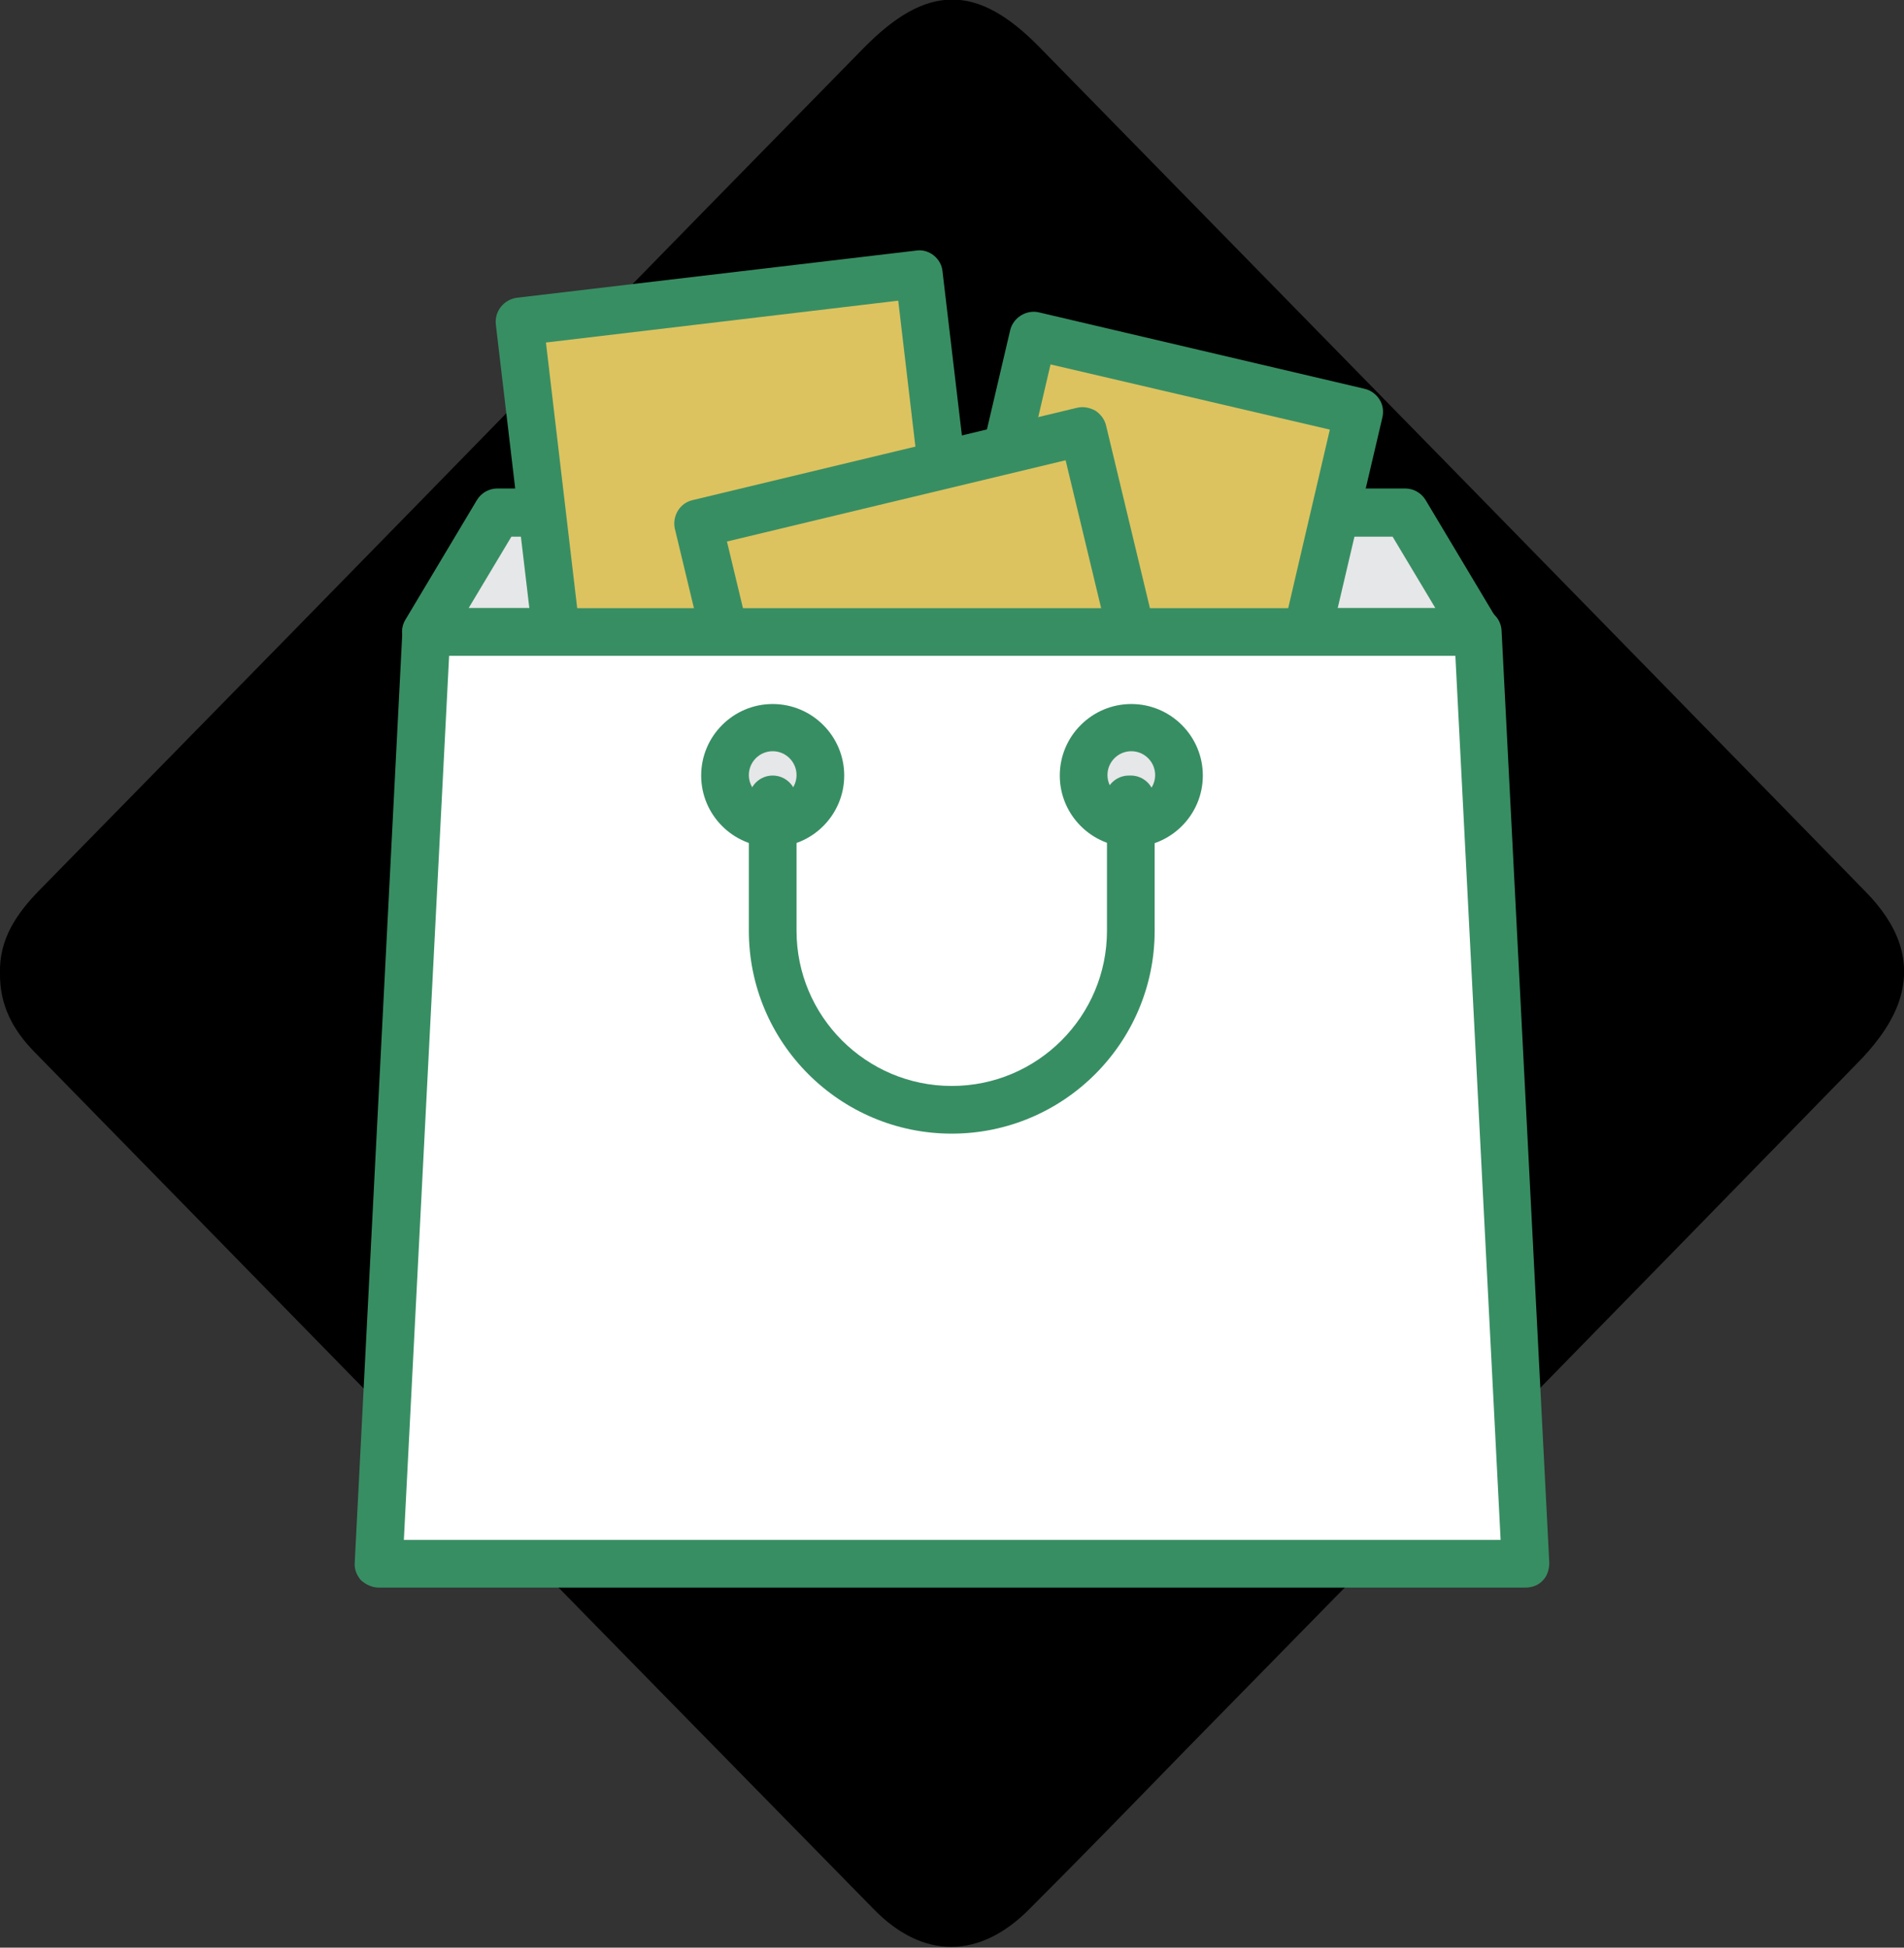 <svg xmlns="http://www.w3.org/2000/svg" id="uuid-1328569d-f71c-4de2-9c45-89bdd66b9863" viewBox="0 0 391.3 400.3"><rect x="0" y="0" width="391.3" height="400.3" fill="#333333" stroke="none"/><defs><style>.uuid-cbdda01b-ce35-4613-a5fd-fec6949b9039{fill:#dcc360;}.uuid-d025d182-6dea-4216-b39e-ccf89cd785ef{fill:#388e63;}.uuid-7c8c5209-eafc-49e3-a70d-f9ff08e5a418{stroke:#000;stroke-miterlimit:10;stroke-width:1.6px;}.uuid-096073ad-01f0-40bb-a15d-0d1f272e276e{fill:#fff;}.uuid-0b935f2f-74ae-41b9-8110-9af97527bd08{fill:#e6e7e8;}</style></defs><g id="uuid-e6da0ea9-b6b0-4f47-86d6-5319d61ea560"><g id="uuid-98b54384-0e9b-4b7c-8534-f287ac370322"><path class="uuid-7c8c5209-eafc-49e3-a70d-f9ff08e5a418" d="M.8,200c-.2-6.7,3.3-11.8,7.9-16.5,35.1-35.8,70.1-71.5,105.1-107.4,21.4-21.9,42.8-43.8,64.3-65.7,12.6-12.8,22.4-13,35-.1,56.6,57.8,113.2,115.6,169.7,173.5,6.3,6.4,9.7,13.8,6.5,22.4-1.7,4.5-5,8.6-8.5,12.1-45.8,47-91.8,94-137.8,140.9-10.6,10.9-21.2,21.8-32,32.6-9.9,10-21,10.1-30.8.1-57.6-58.7-115.1-117.5-172.6-176.3-4.2-4.3-6.9-9.2-6.8-15.6Z"></path><path d="M232.5,110.2h-73.7c-2.7,0-4.9-2.2-4.9-4.9v-27c0-23,18.7-41.7,41.7-41.7s41.7,18.7,41.7,41.7v27c0,2.7-2.2,4.9-4.9,4.9ZM163.7,100.4h63.8v-22.1c0-17.6-14.3-31.9-31.9-31.9s-31.9,14.3-31.9,31.9v22.1Z"></path><polygon class="uuid-0b935f2f-74ae-41b9-8110-9af97527bd08" points="303.7 129.9 87.6 129.9 102.3 105.3 288.9 105.3 303.7 129.9"></polygon><path class="uuid-d025d182-6dea-4216-b39e-ccf89cd785ef" d="M303.7,134.8H87.6c-1.8,0-3.4-1-4.3-2.5-.9-1.5-.9-3.4,0-4.9l14.7-24.6c.9-1.5,2.5-2.4,4.2-2.4h186.6c1.7,0,3.3.9,4.2,2.4l14.7,24.6c.9,1.5.9,3.4,0,4.9-.9,1.5-2.5,2.5-4.3,2.5ZM96.3,125h198.7l-8.8-14.7H105.1l-8.8,14.7Z"></path><rect class="uuid-cbdda01b-ce35-4613-a5fd-fec6949b9039" x="200.6" y="78.3" width="73.7" height="68.7" transform="translate(73.6 318.2) rotate(-76.8)"></rect><path class="uuid-d025d182-6dea-4216-b39e-ccf89cd785ef" d="M262.5,161.3c-.4,0-.7,0-1.1-.1l-66.9-15.7c-1.3-.3-2.4-1.1-3.1-2.2-.7-1.1-.9-2.4-.6-3.7l16.8-71.7c.6-2.6,3.3-4.3,5.9-3.7l66.9,15.7c1.3.3,2.4,1.1,3.1,2.2.7,1.1.9,2.4.6,3.7l-16.8,71.7c-.5,2.3-2.5,3.8-4.8,3.8ZM201.4,137.1l57.4,13.4,14.5-62.2-57.4-13.4-14.5,62.2Z"></path><rect class="uuid-cbdda01b-ce35-4613-a5fd-fec6949b9039" x="111.7" y="61" width="82.7" height="88.6" transform="translate(-11.3 18.7) rotate(-6.7)"></rect><path class="uuid-d025d182-6dea-4216-b39e-ccf89cd785ef" d="M117.2,159c-2.5,0-4.6-1.8-4.9-4.3l-10.4-88c-.3-2.7,1.6-5.1,4.3-5.5l82.1-9.7c1.3-.2,2.6.2,3.6,1,1,.8,1.7,2,1.8,3.3l10.4,88c.2,1.3-.2,2.6-1,3.6-.8,1-2,1.7-3.3,1.8l-82.1,9.7c-.2,0-.4,0-.6,0ZM112.2,70.4l9.2,78.2,72.4-8.6-9.2-78.2-72.4,8.6Z"></path><rect class="uuid-cbdda01b-ce35-4613-a5fd-fec6949b9039" x="152.3" y="97" width="81.4" height="85.6" transform="translate(-27.3 49) rotate(-13.5)"></rect><path class="uuid-d025d182-6dea-4216-b39e-ccf89cd785ef" d="M163.5,195.8c-2.2,0-4.2-1.5-4.8-3.8l-20-83.3c-.6-2.6,1-5.3,3.6-5.9l79.1-19c1.3-.3,2.6,0,3.7.6,1.1.7,1.9,1.8,2.2,3l20,83.3c.3,1.3,0,2.6-.6,3.7-.7,1.1-1.8,1.9-3,2.2l-79.1,19c-.4,0-.8.1-1.2.1ZM149.4,111.3l17.7,73.7,69.6-16.7-17.7-73.7-69.6,16.7Z"></path><polygon class="uuid-096073ad-01f0-40bb-a15d-0d1f272e276e" points="313.5 321.4 77.8 321.4 87.6 129.9 303.7 129.9 313.5 321.4"></polygon><path class="uuid-d025d182-6dea-4216-b39e-ccf89cd785ef" d="M313.5,326.3H77.8c-1.3,0-2.6-.6-3.6-1.5-.9-1-1.4-2.3-1.3-3.6l9.8-191.5c.1-2.6,2.3-4.7,4.9-4.7h216.1c2.6,0,4.8,2,4.9,4.7l9.8,191.5c0,1.3-.4,2.7-1.3,3.6-.9,1-2.2,1.5-3.6,1.5ZM83,316.5h225.4l-9.3-181.7H92.3l-9.3,181.7Z"></path><circle class="uuid-0b935f2f-74ae-41b9-8110-9af97527bd08" cx="232.5" cy="159.3" r="9.8"></circle><path class="uuid-d025d182-6dea-4216-b39e-ccf89cd785ef" d="M232.5,174.1c-8.1,0-14.7-6.6-14.7-14.7s6.6-14.7,14.7-14.7,14.7,6.6,14.7,14.7-6.6,14.7-14.7,14.7ZM232.5,154.4c-2.7,0-4.9,2.2-4.9,4.9s2.2,4.9,4.9,4.9,4.9-2.2,4.9-4.9-2.2-4.9-4.9-4.9Z"></path><circle class="uuid-0b935f2f-74ae-41b9-8110-9af97527bd08" cx="158.8" cy="159.3" r="9.8"></circle><path class="uuid-d025d182-6dea-4216-b39e-ccf89cd785ef" d="M158.8,174.1c-8.1,0-14.7-6.6-14.7-14.7s6.6-14.7,14.7-14.7,14.7,6.6,14.7,14.7-6.6,14.7-14.7,14.7ZM158.8,154.4c-2.7,0-4.9,2.2-4.9,4.9s2.2,4.9,4.9,4.9,4.9-2.2,4.9-4.9-2.2-4.9-4.9-4.9Z"></path><path class="uuid-d025d182-6dea-4216-b39e-ccf89cd785ef" d="M195.6,233c-23,0-41.7-18.7-41.7-41.7v-27c0-2.7,2.2-4.9,4.9-4.9s4.9,2.2,4.9,4.9v27c0,17.6,14.3,31.9,31.9,31.9s31.9-14.3,31.9-31.9v-25.1c-.2-.6-.4-1.2-.4-1.9,0-2.7,2.2-4.9,4.9-4.9h.4c2.7,0,4.9,2.2,4.9,4.9v27c0,23-18.7,41.7-41.7,41.7Z"></path></g></g></svg>
